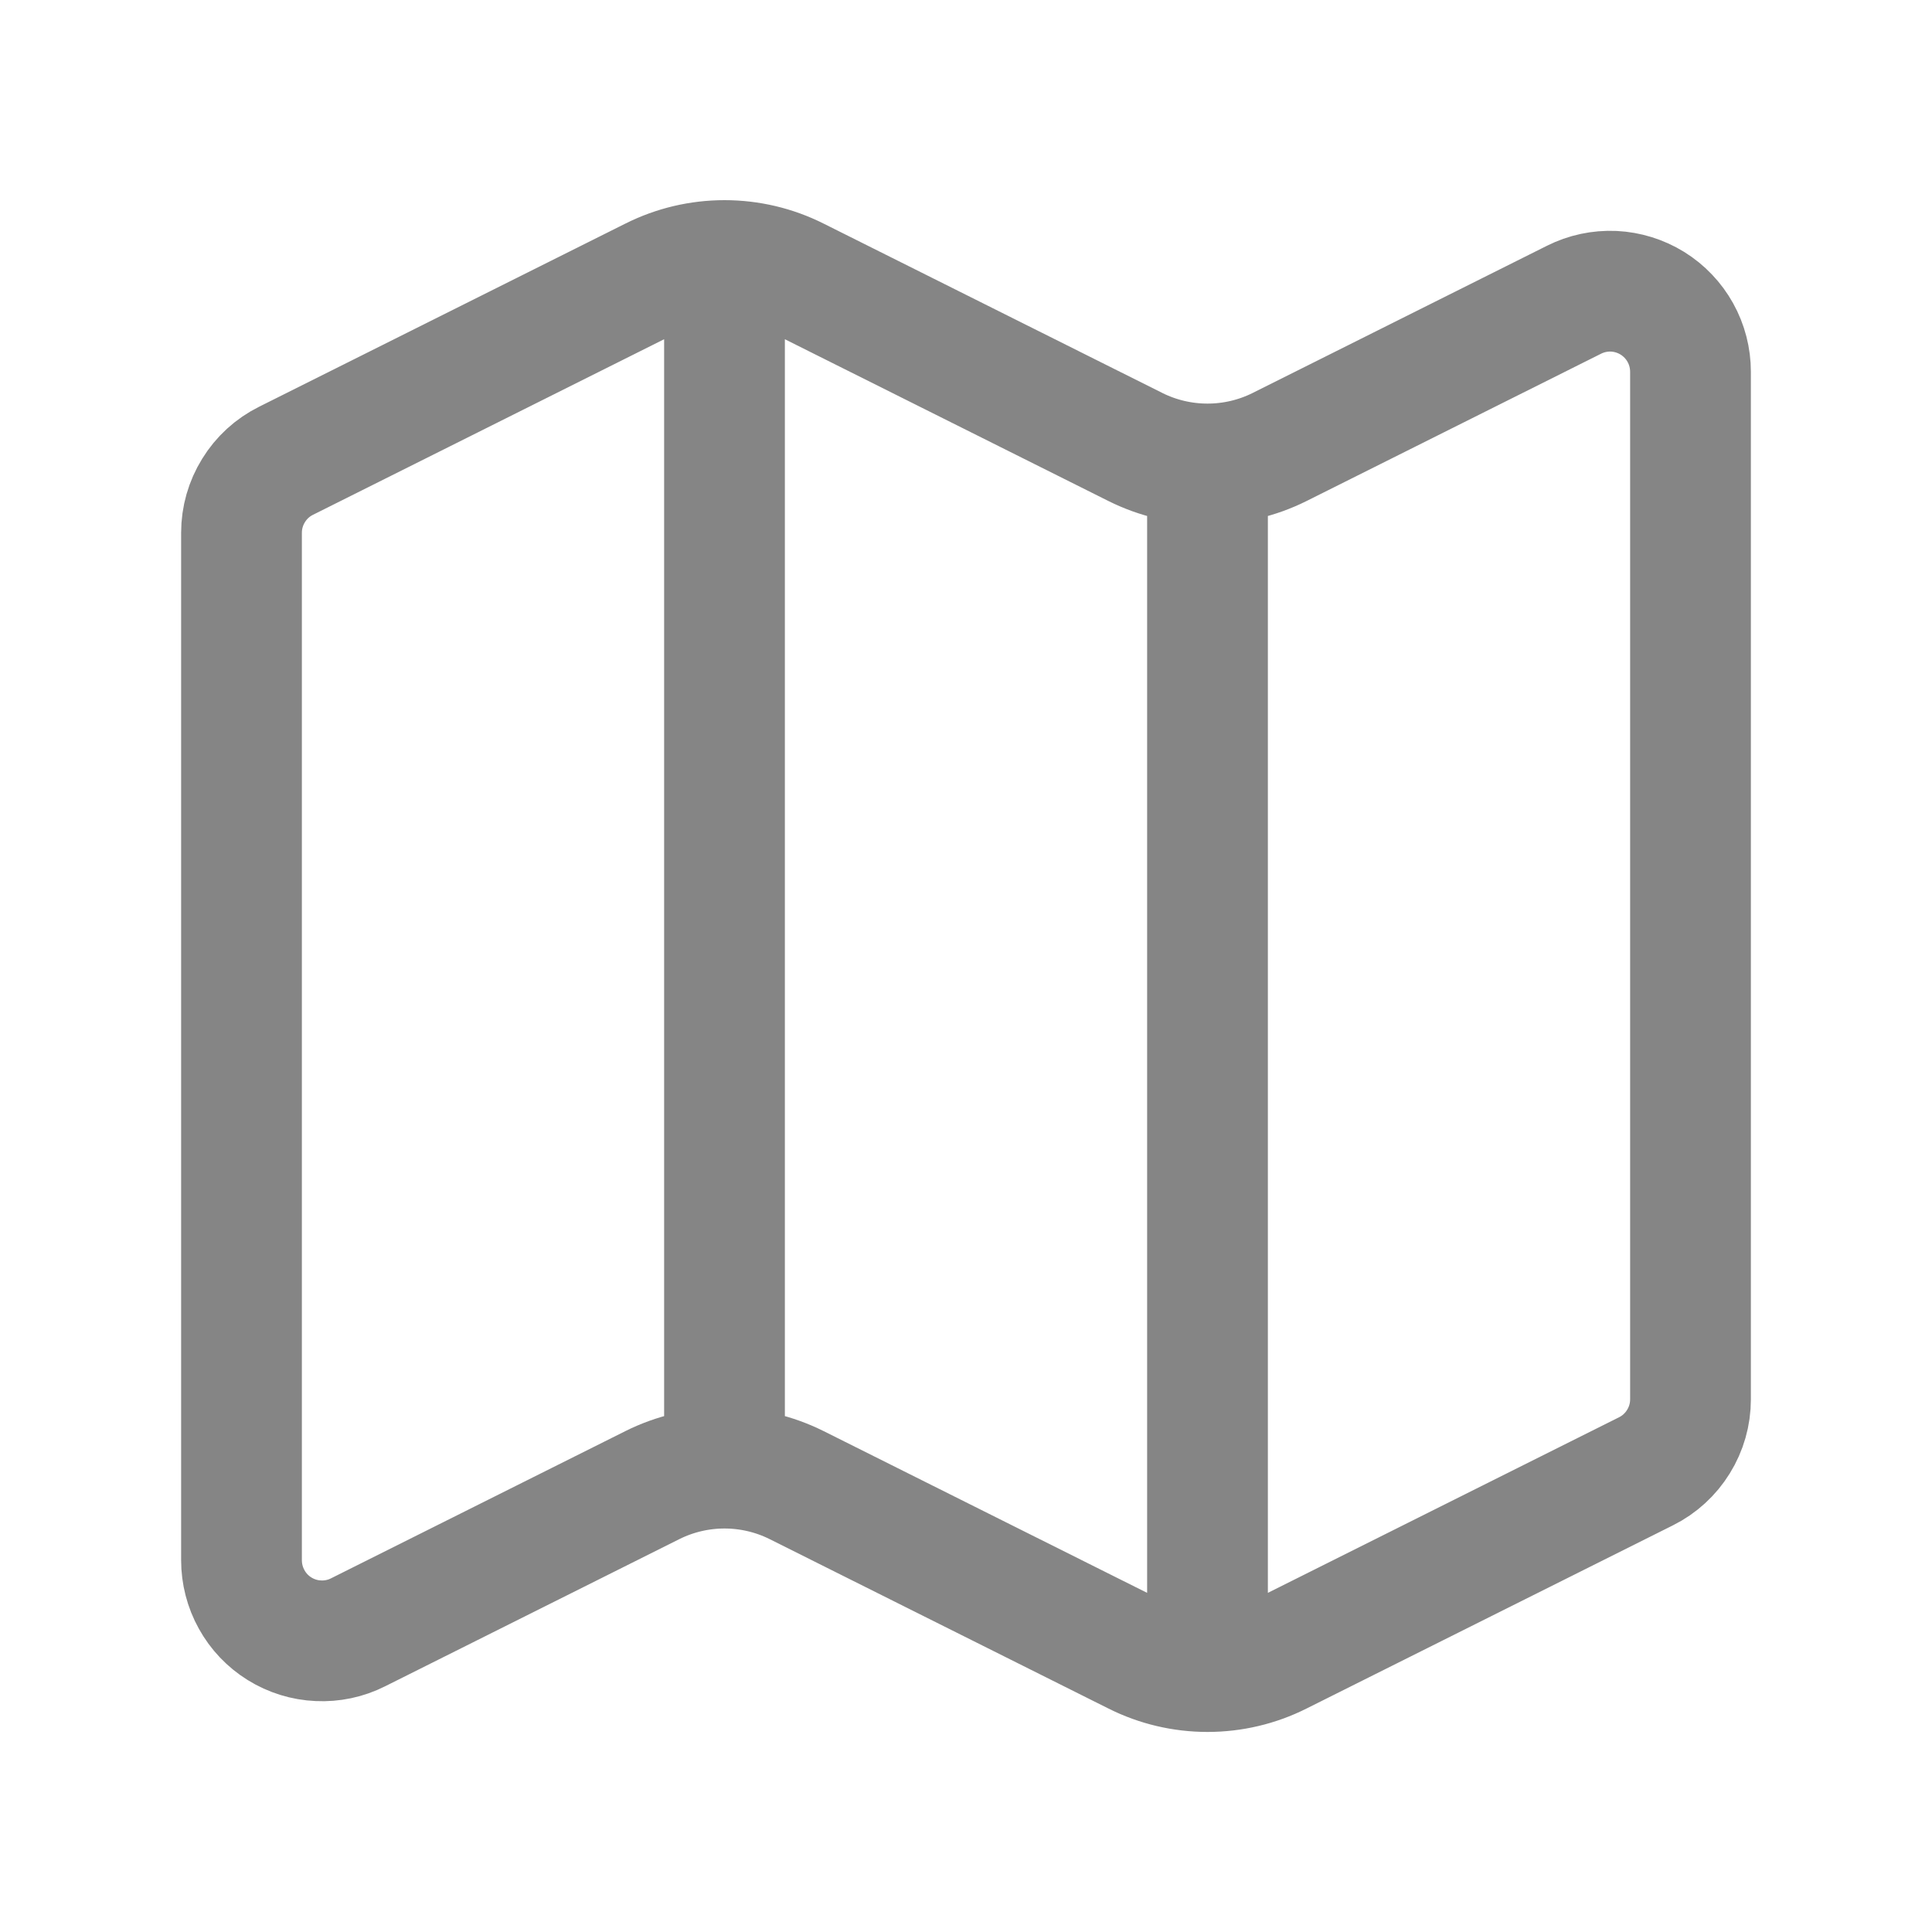 <?xml version="1.0" encoding="utf-8"?>
<svg xmlns="http://www.w3.org/2000/svg" fill="none" height="100%" overflow="visible" preserveAspectRatio="none" style="display: block;" viewBox="0 0 20 20" width="100%">
<g id="icon--map">
<path d="M12.5 4.803C12.241 4.803 11.986 4.743 11.755 4.628L8.245 2.873C8.014 2.757 7.759 2.697 7.5 2.697M12.5 4.803C12.759 4.803 13.014 4.743 13.245 4.628L16.294 3.103C16.421 3.039 16.563 3.009 16.705 3.015C16.847 3.022 16.985 3.065 17.105 3.139C17.226 3.214 17.326 3.319 17.395 3.443C17.464 3.567 17.5 3.707 17.5 3.849V14.486C17.5 14.641 17.457 14.792 17.375 14.924C17.294 15.055 17.178 15.162 17.039 15.231L13.245 17.128C13.014 17.244 12.759 17.304 12.5 17.304M12.5 4.803V17.304M12.5 17.304C12.241 17.304 11.986 17.244 11.755 17.128L8.245 15.373C8.014 15.258 7.759 15.198 7.5 15.198C7.241 15.198 6.986 15.258 6.755 15.373L3.706 16.898C3.579 16.962 3.437 16.992 3.295 16.985C3.153 16.979 3.015 16.936 2.894 16.861C2.773 16.786 2.674 16.682 2.605 16.557C2.536 16.433 2.5 16.293 2.5 16.151V5.515C2.5 5.36 2.543 5.209 2.625 5.077C2.706 4.945 2.822 4.839 2.961 4.77L6.755 2.873C6.986 2.757 7.241 2.697 7.5 2.697M7.5 2.697V15.197" id="Vector" stroke="black" stroke-linecap="round" stroke-opacity="0.48" stroke-width="1.25"/>
</g>
</svg>